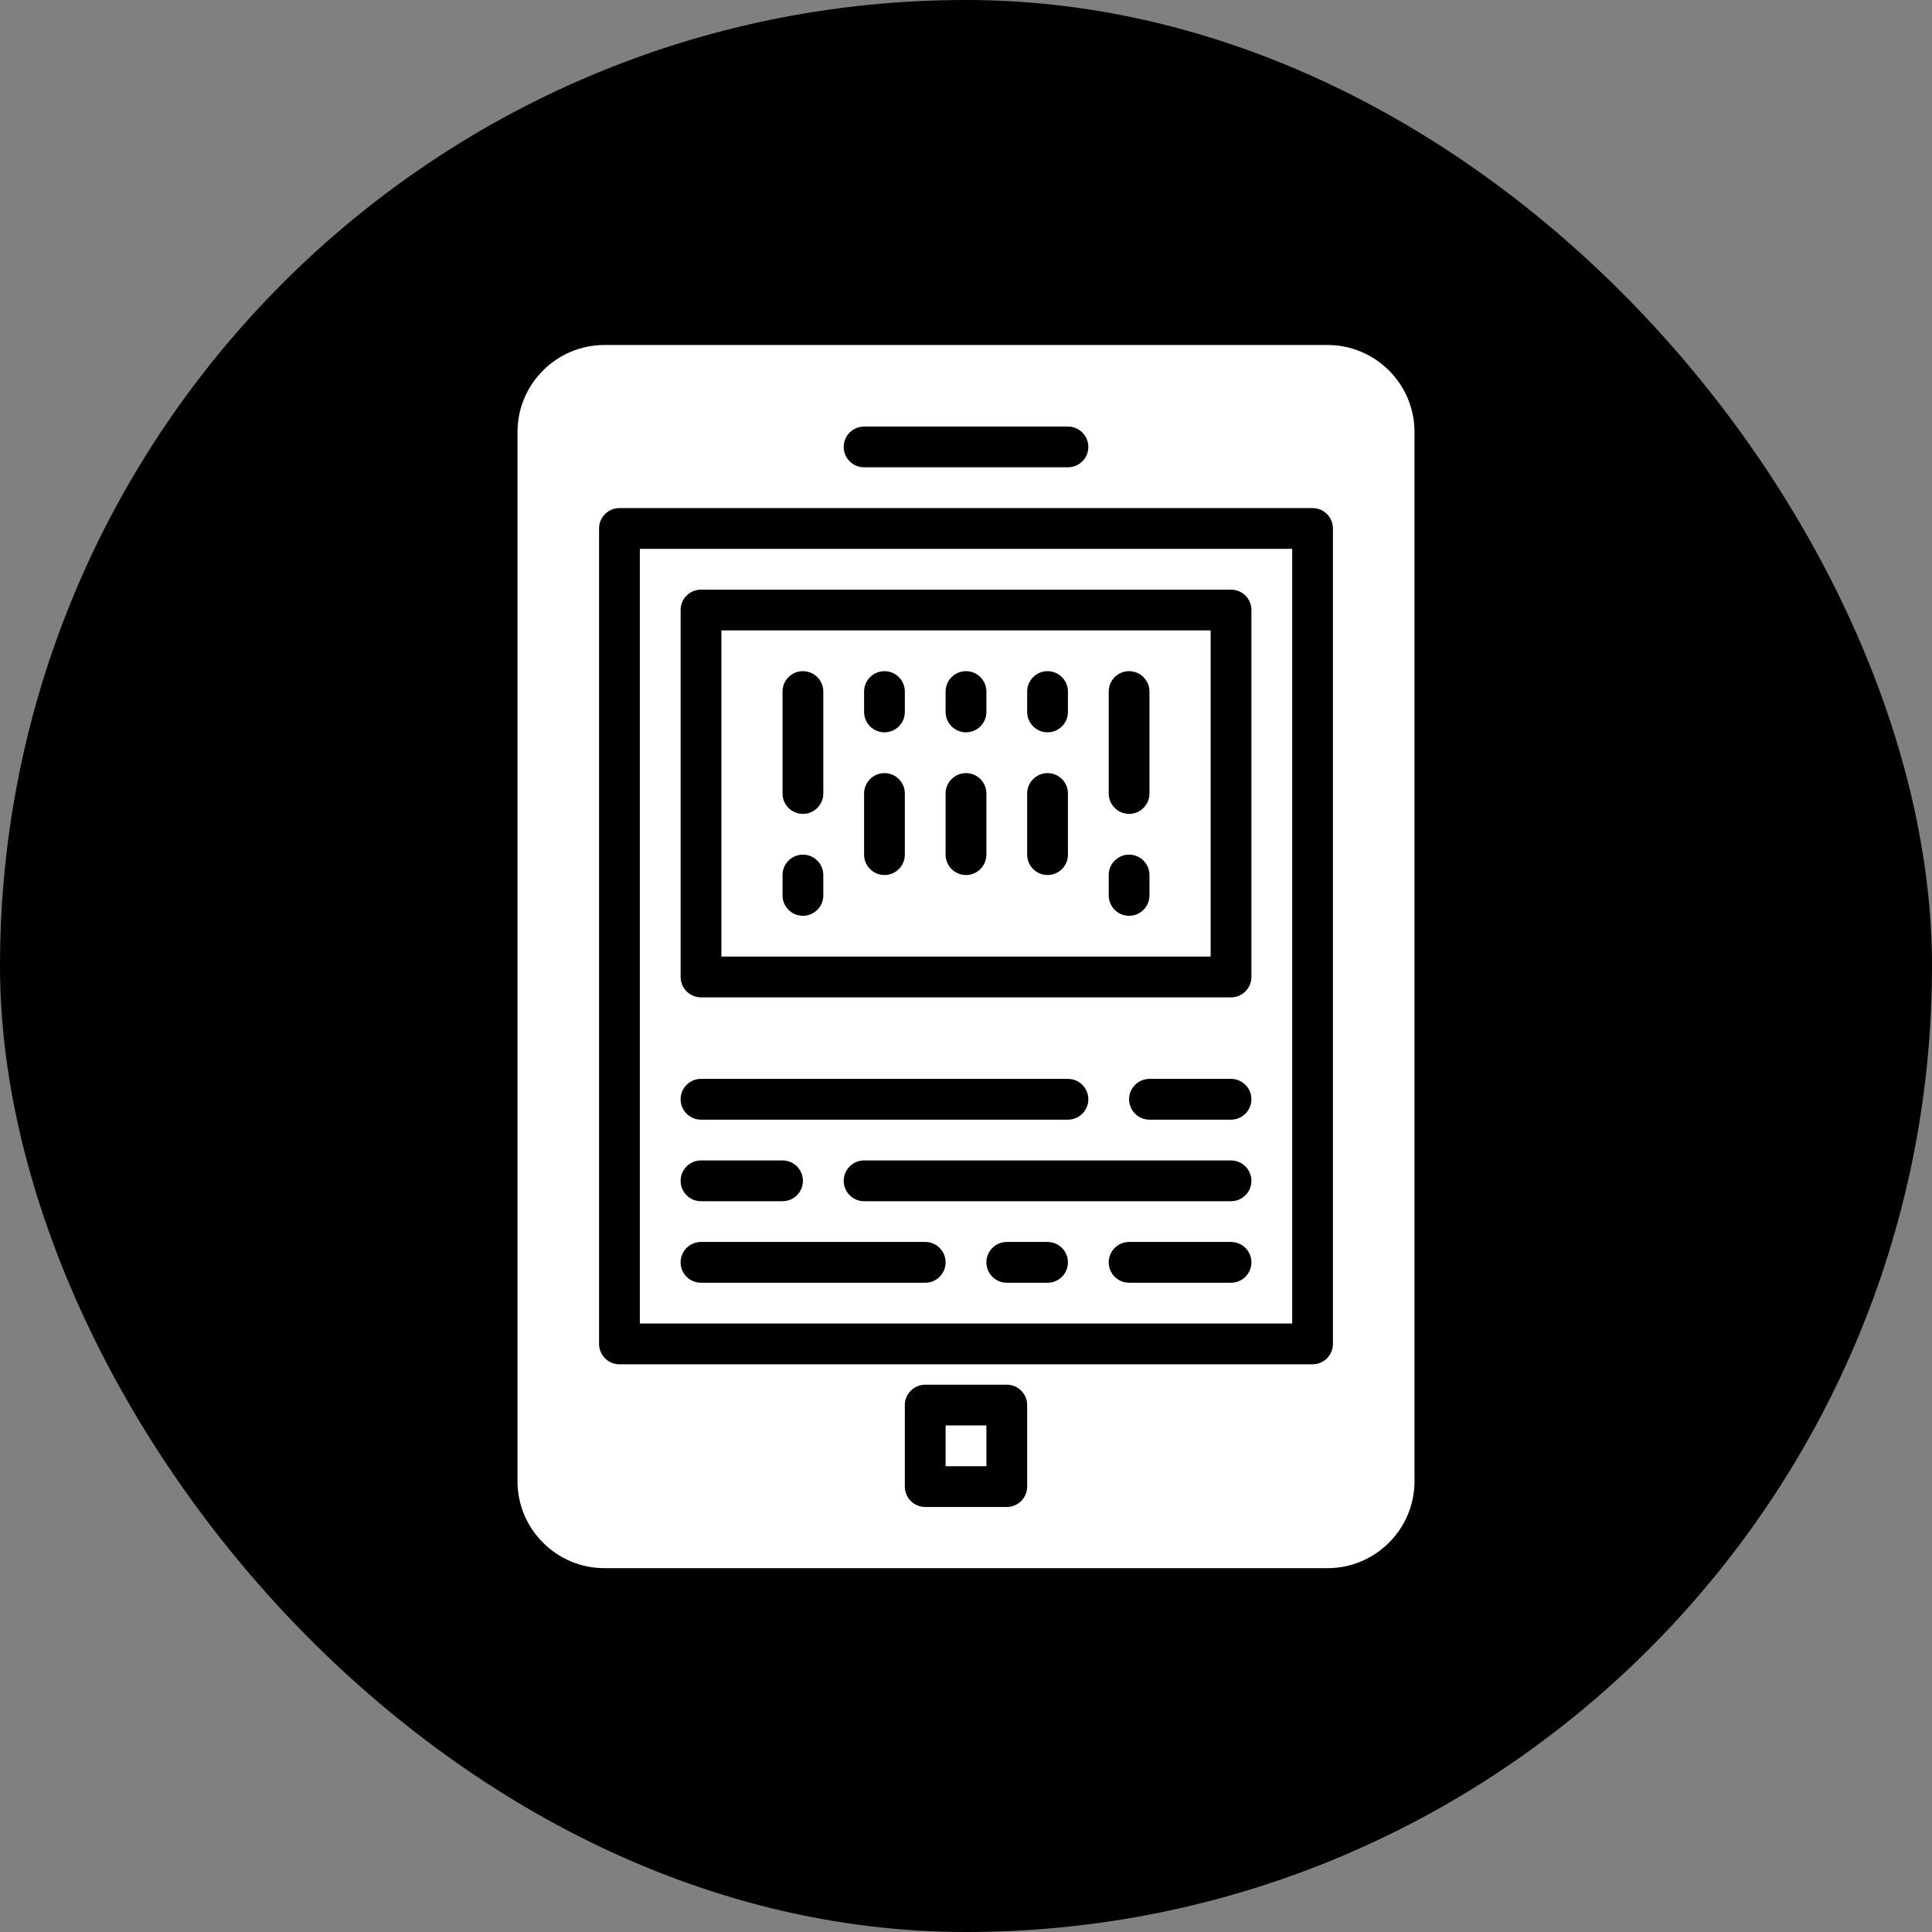 <svg xmlns="http://www.w3.org/2000/svg" width="56" height="56" viewBox="0 0 56 56" fill="none"><rect x="0" y="0" width="56" height="56" fill="#808080" stroke="none"/><rect width="56" height="56" rx="28" fill="black"></rect><path d="M35.091 18.273H20.91V27.727H35.091V18.273ZM23.864 25.954C23.864 26.28 23.599 26.545 23.273 26.545C22.947 26.545 22.682 26.28 22.682 25.954V25.363C22.682 25.037 22.947 24.772 23.273 24.772C23.599 24.772 23.864 25.037 23.864 25.363V25.954ZM23.864 23C23.864 23.326 23.599 23.591 23.273 23.591C22.947 23.591 22.682 23.326 22.682 23V20.045C22.682 19.719 22.947 19.454 23.273 19.454C23.599 19.454 23.864 19.719 23.864 20.045V23ZM26.227 24.772C26.227 25.099 25.963 25.363 25.637 25.363C25.311 25.363 25.046 25.099 25.046 24.772V23C25.046 22.674 25.311 22.409 25.637 22.409C25.963 22.409 26.227 22.674 26.227 23V24.772ZM26.227 20.636C26.227 20.962 25.963 21.227 25.637 21.227C25.311 21.227 25.046 20.962 25.046 20.636V20.045C25.046 19.719 25.311 19.454 25.637 19.454C25.963 19.454 26.227 19.719 26.227 20.045V20.636ZM28.591 24.772C28.591 25.099 28.326 25.363 28 25.363C27.674 25.363 27.409 25.099 27.409 24.772V23C27.409 22.674 27.674 22.409 28 22.409C28.326 22.409 28.591 22.674 28.591 23V24.772ZM28.591 20.636C28.591 20.962 28.326 21.227 28 21.227C27.674 21.227 27.409 20.962 27.409 20.636V20.045C27.409 19.719 27.674 19.454 28 19.454C28.326 19.454 28.591 19.719 28.591 20.045V20.636ZM30.955 24.772C30.955 25.099 30.69 25.363 30.364 25.363C30.038 25.363 29.773 25.099 29.773 24.772V23C29.773 22.674 30.038 22.409 30.364 22.409C30.69 22.409 30.955 22.674 30.955 23V24.772ZM30.955 20.636C30.955 20.962 30.69 21.227 30.364 21.227C30.038 21.227 29.773 20.962 29.773 20.636V20.045C29.773 19.719 30.038 19.454 30.364 19.454C30.69 19.454 30.955 19.719 30.955 20.045V20.636ZM33.318 25.954C33.318 26.28 33.053 26.545 32.727 26.545C32.401 26.545 32.137 26.28 32.137 25.954V25.363C32.137 25.037 32.401 24.772 32.727 24.772C33.053 24.772 33.318 25.037 33.318 25.363V25.954ZM33.318 23C33.318 23.326 33.053 23.591 32.727 23.591C32.401 23.591 32.137 23.326 32.137 23V20.045C32.137 19.719 32.401 19.454 32.727 19.454C33.053 19.454 33.318 19.719 33.318 20.045V23Z" fill="white"></path><path d="M27.409 41.317H28.591V42.499H27.409V41.317Z" fill="white"></path><path d="M18.546 38.363H37.455V15.909H18.546V38.363ZM30.364 37.181H29.182C28.856 37.181 28.591 36.916 28.591 36.59C28.591 36.264 28.856 35.999 29.182 35.999H30.364C30.69 35.999 30.955 36.264 30.955 36.59C30.955 36.916 30.69 37.181 30.364 37.181ZM35.682 37.181H32.727C32.401 37.181 32.137 36.916 32.137 36.59C32.137 36.264 32.401 35.999 32.727 35.999H35.682C36.008 35.999 36.273 36.264 36.273 36.59C36.273 36.916 36.008 37.181 35.682 37.181ZM35.682 34.818H25.046C24.72 34.818 24.455 34.553 24.455 34.227C24.455 33.901 24.72 33.636 25.046 33.636H35.682C36.008 33.636 36.273 33.901 36.273 34.227C36.273 34.553 36.008 34.818 35.682 34.818ZM35.682 32.454H33.318C32.992 32.454 32.727 32.189 32.727 31.863C32.727 31.537 32.992 31.272 33.318 31.272H35.682C36.008 31.272 36.273 31.537 36.273 31.863C36.273 32.189 36.008 32.454 35.682 32.454ZM19.728 17.682C19.728 17.355 19.992 17.091 20.319 17.091H35.682C36.008 17.091 36.273 17.355 36.273 17.682V28.318C36.273 28.644 36.008 28.909 35.682 28.909H20.319C19.992 28.909 19.728 28.644 19.728 28.318V17.682ZM20.319 31.272H30.955C31.281 31.272 31.546 31.537 31.546 31.863C31.546 32.189 31.281 32.454 30.955 32.454H20.319C19.992 32.454 19.728 32.189 19.728 31.863C19.728 31.537 19.992 31.272 20.319 31.272ZM20.319 33.636H22.682C23.008 33.636 23.273 33.901 23.273 34.227C23.273 34.553 23.008 34.818 22.682 34.818H20.319C19.992 34.818 19.728 34.553 19.728 34.227C19.728 33.901 19.992 33.636 20.319 33.636ZM20.319 35.999H26.819C27.145 35.999 27.409 36.264 27.409 36.59C27.409 36.916 27.145 37.181 26.819 37.181H20.319C19.992 37.181 19.728 36.916 19.728 36.59C19.728 36.264 19.992 35.999 20.319 35.999Z" fill="white"></path><path d="M38.479 10H17.521C16.131 10 15 11.131 15 12.521V42.934C15 44.323 16.131 45.454 17.521 45.454H38.479C39.869 45.454 41 44.323 41 42.934V12.521C41 11.131 39.869 10 38.479 10ZM25.046 12.364H30.955C31.281 12.364 31.546 12.628 31.546 12.955C31.546 13.281 31.281 13.545 30.955 13.545H25.046C24.72 13.545 24.455 13.281 24.455 12.955C24.455 12.628 24.72 12.364 25.046 12.364ZM29.773 43.09C29.773 43.416 29.508 43.681 29.182 43.681H26.819C26.492 43.681 26.227 43.416 26.227 43.09V40.727C26.227 40.4 26.492 40.136 26.819 40.136H29.182C29.508 40.136 29.773 40.4 29.773 40.727V43.09ZM38.636 38.954C38.636 39.28 38.372 39.545 38.045 39.545H17.955C17.629 39.545 17.364 39.28 17.364 38.954V15.318C17.364 14.992 17.629 14.727 17.955 14.727H38.045C38.372 14.727 38.636 14.992 38.636 15.318V38.954Z" fill="white"></path></svg>